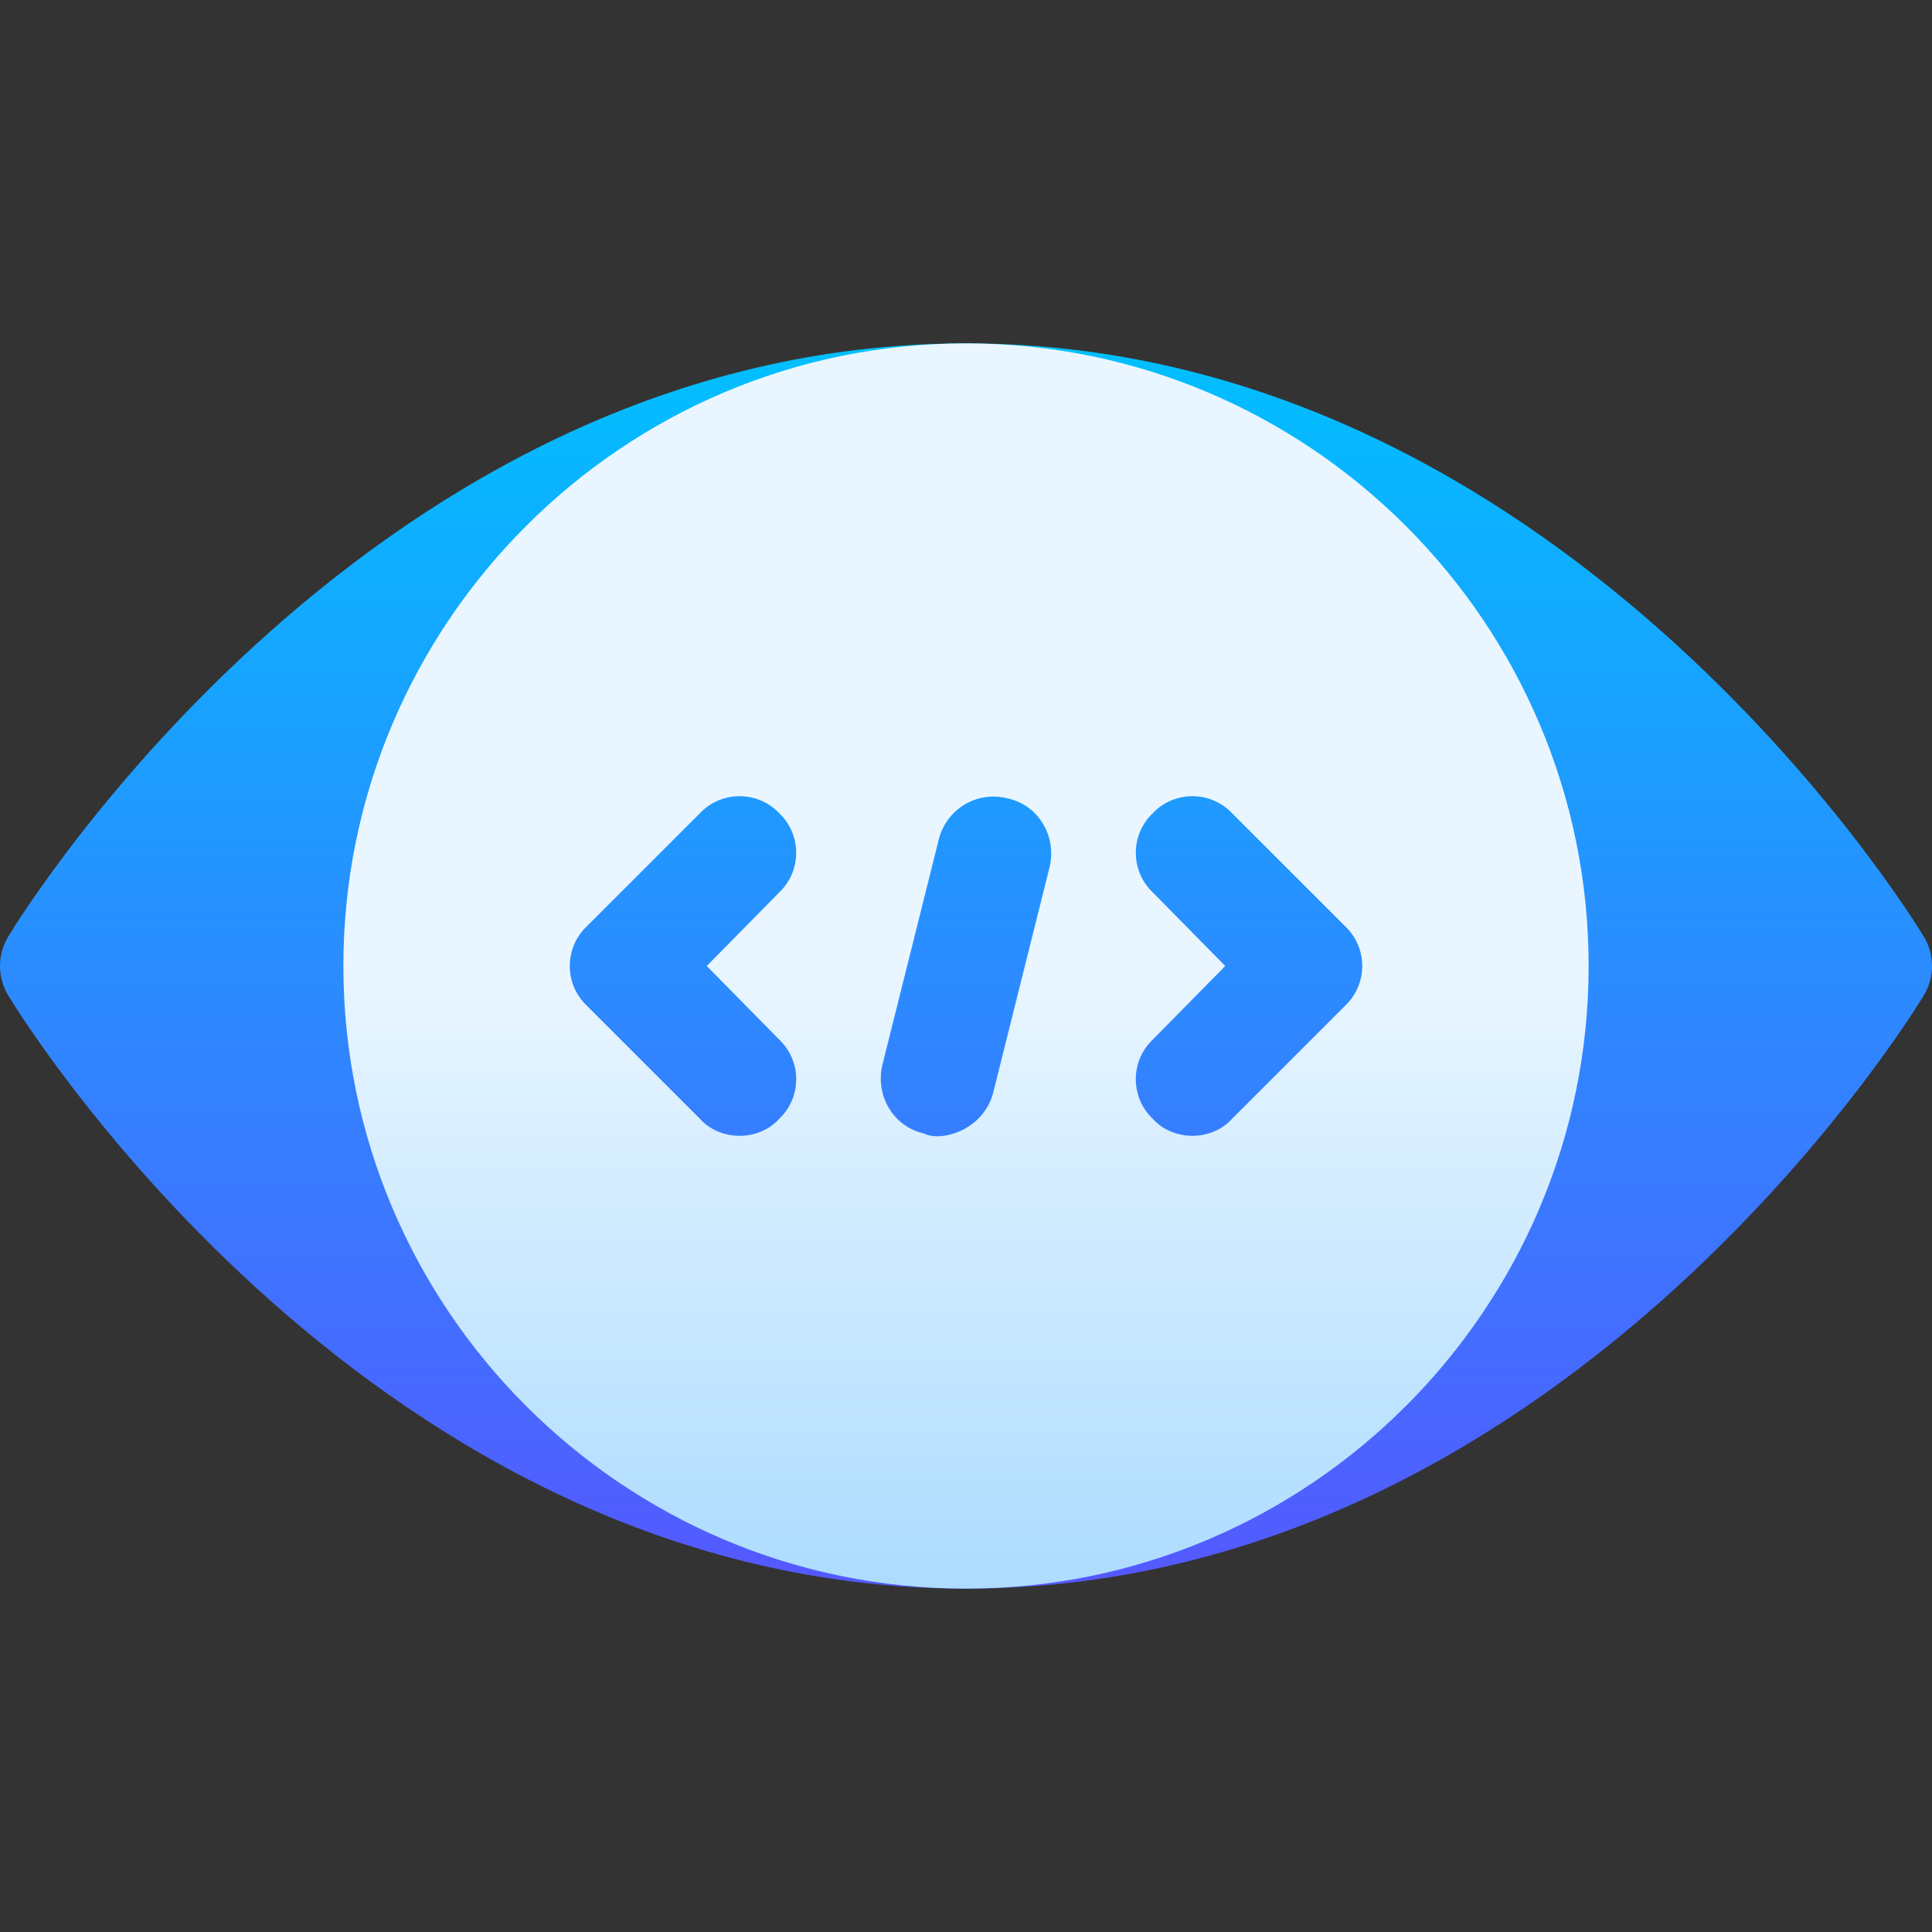 <?xml version="1.0" encoding="UTF-8"?> <svg xmlns="http://www.w3.org/2000/svg" width="512" height="512" viewBox="0 0 512 512" fill="none"><rect x="0" y="0" width="512" height="512" fill="#333333" stroke="none"/> <g clip-path="url(#clip0_4_72)"> <path d="M509.869 248.28C506.031 241.864 412.684 90.996 256 90.996C99.317 90.996 5.969 241.864 2.131 248.28C-0.711 253.026 -0.711 258.974 2.131 263.72C5.969 270.136 99.316 421.004 256 421.004C412.683 421.004 506.03 270.136 509.868 263.72C512.711 258.974 512.711 253.026 509.869 248.28V248.28Z" fill="url(#paint0_linear_4_72)"></path> <path d="M256 90.996C165.097 90.996 90.996 165.097 90.996 256C90.996 346.902 165.097 421.005 256 421.005C346.904 421.005 421.005 346.902 421.005 256C421.005 165.097 346.904 90.996 256 90.996ZM206.498 275.5C212.498 281.2 212.498 290.8 206.498 296.501C201.102 302.501 190.898 302.503 185.498 296.501L155.498 266.5C149.497 260.8 149.497 251.199 155.498 245.499L185.498 215.498C191.199 209.499 200.797 209.499 206.498 215.498C212.498 221.198 212.498 230.799 206.498 236.499L187.298 256L206.498 275.5ZM278.2 229.6L263.2 289.601C260.644 299.401 249.573 302.742 244.899 300.402C236.798 298.602 231.999 290.501 233.799 282.402L248.799 222.4C250.899 214.299 258.999 209.5 267.1 211.598C275.201 213.397 280 221.498 278.2 229.6ZM356.502 266.5L326.502 296.501C321.105 302.501 310.901 302.503 305.502 296.501C299.502 290.8 299.502 281.2 305.502 275.5L324.701 256L305.502 236.499C299.502 230.799 299.502 221.198 305.502 215.498C311.202 209.499 320.8 209.499 326.502 215.498L356.502 245.499C362.503 251.199 362.503 260.8 356.502 266.5Z" fill="url(#paint1_linear_4_72)"></path> </g> <defs> <linearGradient id="paint0_linear_4_72" x1="256" y1="421.004" x2="256" y2="90.996" gradientUnits="userSpaceOnUse"> <stop stop-color="#5558FF"></stop> <stop offset="1" stop-color="#00C0FF"></stop> </linearGradient> <linearGradient id="paint1_linear_4_72" x1="256" y1="421.005" x2="256" y2="90.996" gradientUnits="userSpaceOnUse"> <stop stop-color="#ADDCFF"></stop> <stop offset="0.503" stop-color="#EAF6FF"></stop> <stop offset="1" stop-color="#EAF6FF"></stop> </linearGradient> <clipPath id="clip0_4_72"> <rect width="512" height="512" fill="white"></rect> </clipPath> </defs> </svg> 